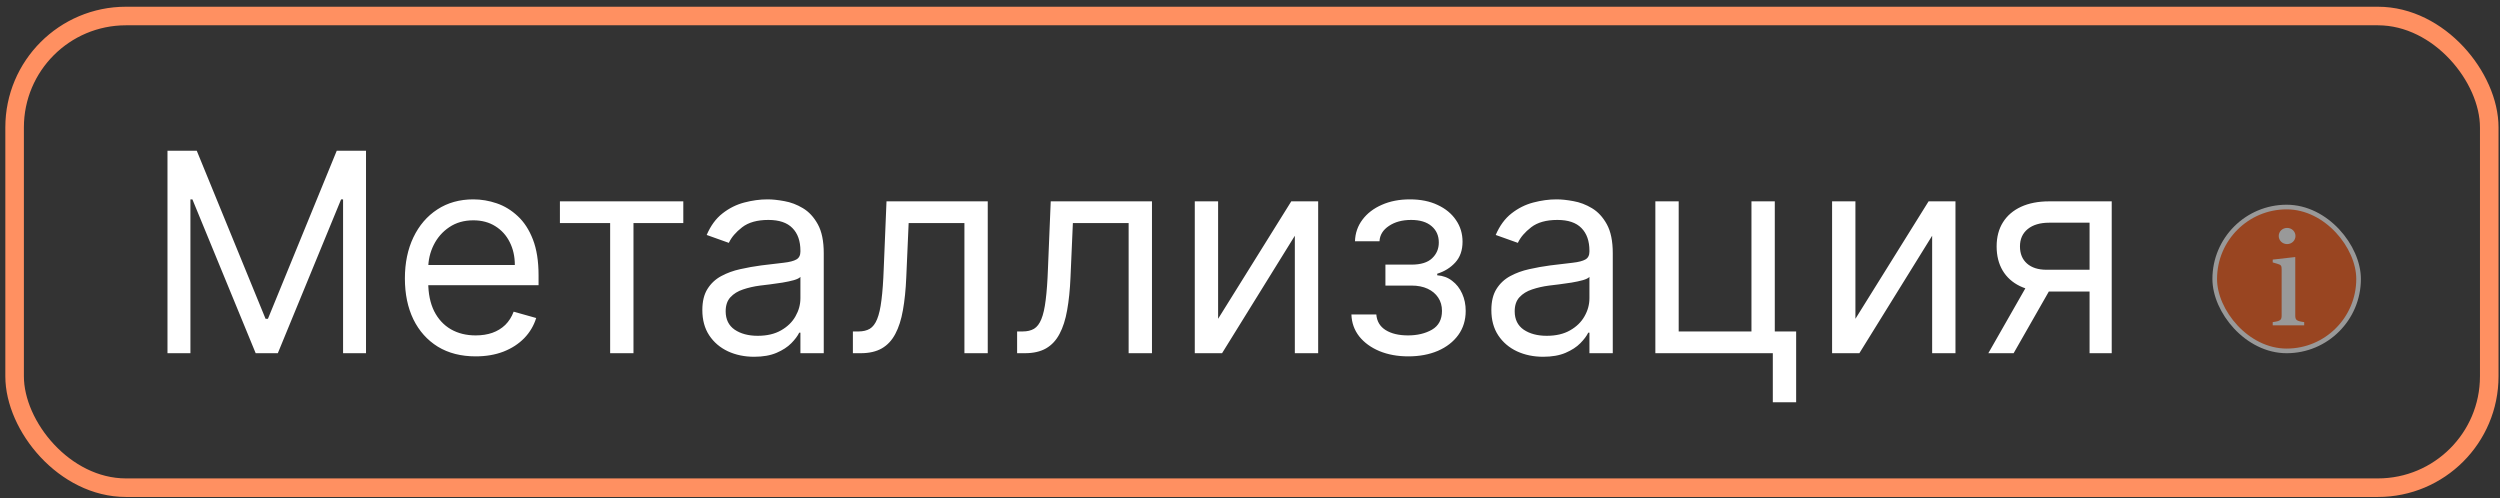 <?xml version="1.0" encoding="UTF-8"?> <svg xmlns="http://www.w3.org/2000/svg" width="296" height="59" viewBox="0 0 296 59" fill="none"><rect x="0" y="0" width="296" height="59" fill="#333333" stroke="none"/> <rect x="1.73" y="1.896" width="292.997" height="55.847" rx="13.186" stroke="#FF9061" stroke-width="2.198"></rect> <path d="M19.83 17.845H23.295L31.442 37.746H31.723L39.871 17.845H43.336V41.819H40.62V23.605H40.386L32.894 41.819H30.272L22.78 23.605H22.546V41.819H19.83V17.845ZM56.321 42.194C54.588 42.194 53.094 41.812 51.837 41.047C50.589 40.274 49.625 39.197 48.946 37.816C48.275 36.427 47.939 34.811 47.939 32.969C47.939 31.128 48.275 29.505 48.946 28.1C49.625 26.687 50.569 25.587 51.779 24.799C52.996 24.003 54.416 23.605 56.04 23.605C56.976 23.605 57.901 23.761 58.814 24.073C59.727 24.385 60.558 24.892 61.307 25.595C62.057 26.289 62.654 27.21 63.098 28.357C63.543 29.505 63.766 30.917 63.766 32.595V33.766H49.906V31.378H60.956C60.956 30.363 60.753 29.458 60.347 28.662C59.95 27.866 59.38 27.238 58.638 26.777C57.905 26.317 57.039 26.086 56.04 26.086C54.939 26.086 53.987 26.36 53.183 26.906C52.387 27.444 51.775 28.147 51.346 29.013C50.916 29.879 50.702 30.808 50.702 31.799V33.391C50.702 34.749 50.936 35.9 51.404 36.844C51.88 37.781 52.539 38.495 53.382 38.986C54.225 39.47 55.205 39.712 56.321 39.712C57.046 39.712 57.702 39.611 58.287 39.408C58.88 39.197 59.392 38.885 59.821 38.471C60.25 38.05 60.582 37.527 60.816 36.903L63.485 37.652C63.204 38.557 62.732 39.353 62.068 40.04C61.405 40.719 60.586 41.25 59.61 41.632C58.635 42.007 57.538 42.194 56.321 42.194ZM66.294 26.414V23.839H80.903V26.414H75.004V41.819H72.241V26.414H66.294ZM89.291 42.241C88.151 42.241 87.117 42.026 86.189 41.597C85.26 41.16 84.522 40.532 83.976 39.712C83.43 38.885 83.157 37.886 83.157 36.715C83.157 35.685 83.36 34.85 83.766 34.21C84.171 33.563 84.714 33.055 85.393 32.689C86.072 32.322 86.821 32.049 87.64 31.869C88.467 31.682 89.299 31.534 90.134 31.424C91.226 31.284 92.112 31.178 92.791 31.108C93.478 31.03 93.977 30.901 94.289 30.722C94.609 30.543 94.769 30.23 94.769 29.785V29.692C94.769 28.537 94.453 27.639 93.821 27C93.197 26.36 92.249 26.04 90.976 26.04C89.657 26.04 88.624 26.328 87.874 26.906C87.125 27.483 86.598 28.1 86.294 28.755L83.672 27.819C84.14 26.726 84.764 25.876 85.545 25.267C86.333 24.65 87.191 24.221 88.12 23.979C89.057 23.73 89.978 23.605 90.883 23.605C91.46 23.605 92.124 23.675 92.873 23.815C93.63 23.948 94.359 24.225 95.062 24.646C95.772 25.068 96.361 25.704 96.829 26.555C97.298 27.405 97.532 28.545 97.532 29.973V41.819H94.769V39.385H94.629C94.441 39.775 94.129 40.192 93.692 40.637C93.255 41.082 92.674 41.46 91.948 41.773C91.222 42.085 90.337 42.241 89.291 42.241ZM89.712 39.759C90.805 39.759 91.726 39.544 92.475 39.115C93.232 38.686 93.802 38.132 94.184 37.453C94.574 36.774 94.769 36.06 94.769 35.311V32.782C94.652 32.923 94.395 33.051 93.997 33.169C93.606 33.278 93.154 33.375 92.639 33.461C92.131 33.539 91.636 33.609 91.152 33.672C90.676 33.727 90.29 33.773 89.993 33.812C89.275 33.906 88.604 34.058 87.98 34.269C87.363 34.472 86.864 34.78 86.481 35.194C86.107 35.599 85.919 36.154 85.919 36.856C85.919 37.816 86.275 38.542 86.985 39.033C87.703 39.517 88.612 39.759 89.712 39.759ZM100.982 41.819V39.244H101.638C102.176 39.244 102.625 39.139 102.984 38.928C103.343 38.709 103.632 38.331 103.85 37.792C104.076 37.246 104.248 36.489 104.365 35.522C104.49 34.546 104.58 33.305 104.634 31.799L104.962 23.839H116.949V41.819H114.187V26.414H107.584L107.303 32.829C107.241 34.304 107.108 35.603 106.905 36.727C106.71 37.843 106.41 38.78 106.004 39.537C105.606 40.294 105.075 40.863 104.412 41.246C103.749 41.628 102.918 41.819 101.919 41.819H100.982ZM120.426 41.819V39.244H121.081C121.62 39.244 122.069 39.139 122.428 38.928C122.787 38.709 123.075 38.331 123.294 37.792C123.52 37.246 123.692 36.489 123.809 35.522C123.934 34.546 124.024 33.305 124.078 31.799L124.406 23.839H136.393V41.819H133.63V26.414H127.028L126.747 32.829C126.685 34.304 126.552 35.603 126.349 36.727C126.154 37.843 125.854 38.78 125.448 39.537C125.05 40.294 124.519 40.863 123.856 41.246C123.192 41.628 122.361 41.819 121.362 41.819H120.426ZM144.224 37.746L152.887 23.839H156.071V41.819H153.308V27.913L144.693 41.819H141.462V23.839H144.224V37.746ZM160.007 37.231H162.957C163.019 38.042 163.386 38.659 164.057 39.08C164.736 39.502 165.618 39.712 166.703 39.712C167.811 39.712 168.759 39.486 169.548 39.033C170.336 38.573 170.73 37.831 170.73 36.809C170.73 36.208 170.582 35.685 170.285 35.24C169.988 34.788 169.571 34.437 169.032 34.187C168.494 33.937 167.858 33.812 167.124 33.812H164.034V31.331H167.124C168.225 31.331 169.036 31.081 169.559 30.581C170.09 30.082 170.355 29.458 170.355 28.709C170.355 27.905 170.07 27.261 169.501 26.777C168.931 26.285 168.123 26.04 167.078 26.04C166.024 26.04 165.146 26.278 164.444 26.754C163.741 27.222 163.371 27.827 163.332 28.568H160.429C160.46 27.6 160.756 26.746 161.318 26.004C161.88 25.255 162.645 24.67 163.613 24.248C164.58 23.819 165.688 23.605 166.937 23.605C168.201 23.605 169.298 23.827 170.226 24.272C171.163 24.709 171.885 25.306 172.392 26.063C172.907 26.812 173.165 27.663 173.165 28.615C173.165 29.629 172.88 30.449 172.31 31.073C171.74 31.698 171.026 32.142 170.168 32.408V32.595C170.847 32.642 171.436 32.86 171.936 33.251C172.443 33.633 172.837 34.136 173.118 34.761C173.399 35.377 173.539 36.06 173.539 36.809C173.539 37.902 173.247 38.854 172.661 39.665C172.076 40.469 171.272 41.094 170.25 41.538C169.228 41.975 168.061 42.194 166.75 42.194C165.478 42.194 164.338 41.987 163.332 41.574C162.325 41.152 161.525 40.571 160.932 39.829C160.347 39.08 160.038 38.214 160.007 37.231ZM182.711 42.241C181.572 42.241 180.538 42.026 179.609 41.597C178.68 41.16 177.943 40.532 177.396 39.712C176.85 38.885 176.577 37.886 176.577 36.715C176.577 35.685 176.78 34.85 177.186 34.21C177.592 33.563 178.134 33.055 178.813 32.689C179.492 32.322 180.241 32.049 181.06 31.869C181.888 31.682 182.719 31.534 183.554 31.424C184.646 31.284 185.532 31.178 186.211 31.108C186.898 31.03 187.397 30.901 187.71 30.722C188.029 30.543 188.189 30.23 188.189 29.785V29.692C188.189 28.537 187.873 27.639 187.241 27C186.617 26.36 185.669 26.04 184.397 26.04C183.078 26.04 182.044 26.328 181.295 26.906C180.545 27.483 180.019 28.1 179.714 28.755L177.092 27.819C177.56 26.726 178.185 25.876 178.965 25.267C179.753 24.65 180.612 24.221 181.54 23.979C182.477 23.73 183.398 23.605 184.303 23.605C184.881 23.605 185.544 23.675 186.293 23.815C187.05 23.948 187.78 24.225 188.482 24.646C189.192 25.068 189.781 25.704 190.25 26.555C190.718 27.405 190.952 28.545 190.952 29.973V41.819H188.189V39.385H188.049C187.862 39.775 187.55 40.192 187.112 40.637C186.675 41.082 186.094 41.46 185.368 41.773C184.643 42.085 183.757 42.241 182.711 42.241ZM183.132 39.759C184.225 39.759 185.146 39.544 185.895 39.115C186.652 38.686 187.222 38.132 187.604 37.453C187.994 36.774 188.189 36.06 188.189 35.311V32.782C188.072 32.923 187.815 33.051 187.417 33.169C187.027 33.278 186.574 33.375 186.059 33.461C185.552 33.539 185.056 33.609 184.572 33.672C184.096 33.727 183.71 33.773 183.413 33.812C182.695 33.906 182.024 34.058 181.4 34.269C180.783 34.472 180.284 34.78 179.902 35.194C179.527 35.599 179.34 36.154 179.34 36.856C179.34 37.816 179.695 38.542 180.405 39.033C181.123 39.517 182.032 39.759 183.132 39.759ZM210.135 23.839V39.244H212.664V47.626H209.901V41.819H195.994V23.839H198.757V39.244H207.373V23.839H210.135ZM219.682 37.746L228.344 23.839H231.528V41.819H228.766V27.913L220.15 41.819H216.919V23.839H219.682V37.746ZM247.405 41.819V26.367H242.629C241.552 26.367 240.705 26.617 240.088 27.116C239.472 27.616 239.164 28.303 239.164 29.177C239.164 30.035 239.441 30.71 239.995 31.202C240.557 31.694 241.325 31.939 242.301 31.939H248.107V34.515H242.301C241.083 34.515 240.034 34.3 239.152 33.871C238.27 33.442 237.591 32.829 237.115 32.033C236.639 31.229 236.401 30.277 236.401 29.177C236.401 28.069 236.651 27.116 237.15 26.32C237.65 25.524 238.364 24.912 239.292 24.483C240.229 24.053 241.341 23.839 242.629 23.839H250.027V41.819H247.405ZM235.418 41.819L240.521 32.876H243.518L238.414 41.819H235.418Z" fill="white"></path> <g opacity="0.5"> <rect x="262.224" y="24.514" width="17.032" height="17.032" rx="8.516" fill="#FF5710"></rect> <rect x="262.224" y="24.514" width="17.032" height="17.032" rx="8.516" stroke="white" stroke-width="0.549"></rect> <path d="M270.793 28.901C270.244 28.901 269.802 28.476 269.802 27.943C269.802 27.403 270.244 26.985 270.793 26.985C271.342 26.985 271.784 27.403 271.784 27.943C271.784 28.476 271.342 28.901 270.793 28.901ZM271.759 30.433V37.344C271.759 37.884 271.898 38.015 272.816 38.138V38.523H269.09V38.138C270.007 38.015 270.146 37.884 270.146 37.344V31.89C270.146 31.456 270.081 31.358 269.622 31.227L269.09 31.071V30.736L271.759 30.433Z" fill="white"></path> </g> </svg> 